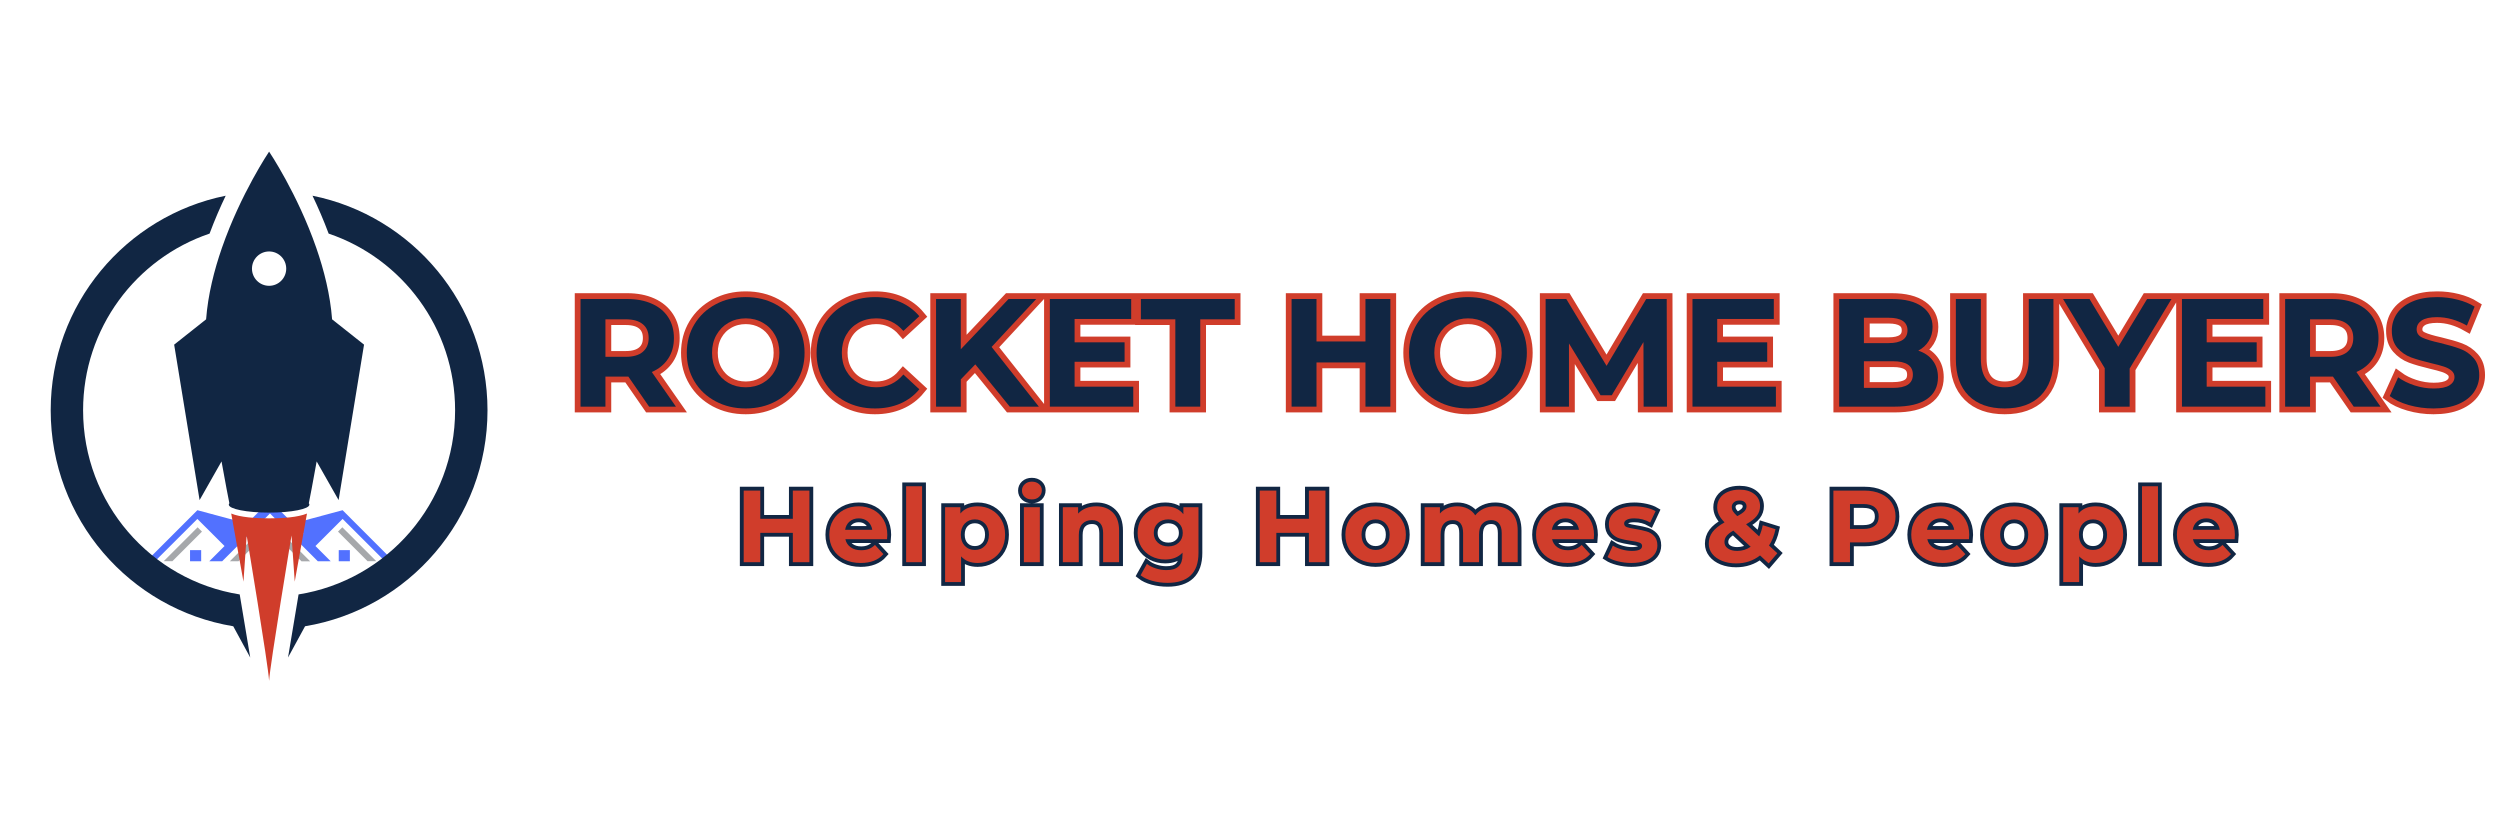 <svg xmlns="http://www.w3.org/2000/svg" xmlns:xlink="http://www.w3.org/1999/xlink" width="600" zoomAndPan="magnify" viewBox="0 0 450 150" height="200" preserveAspectRatio="xMidYMid meet" version="1.0"><defs><g/><clipPath id="4da3bb8327"><path d="M 29 93 L 68 93 L 68 101.34 L 29 101.34 Z M 29 93 " clip-rule="nonzero"/></clipPath><clipPath id="1b2deebf94"><path d="M 47 99 L 50 99 L 50 101.34 L 47 101.34 Z M 47 99 " clip-rule="nonzero"/></clipPath><clipPath id="f510d5c441"><path d="M 34 99 L 37 99 L 37 101.34 L 34 101.34 Z M 34 99 " clip-rule="nonzero"/></clipPath><clipPath id="5369d609fb"><path d="M 60 99 L 63 99 L 63 101.34 L 60 101.34 Z M 60 99 " clip-rule="nonzero"/></clipPath><clipPath id="621428bb2b"><path d="M 26.336 90.09 L 70.586 90.09 L 70.586 101.34 L 26.336 101.34 Z M 26.336 90.09 " clip-rule="nonzero"/></clipPath><clipPath id="b209b3354b"><path d="M 31 27.297 L 66 27.297 L 66 93 L 31 93 Z M 31 27.297 " clip-rule="nonzero"/></clipPath><clipPath id="d8dc6d4c4f"><path d="M 41 92 L 56 92 L 56 122.547 L 41 122.547 Z M 41 92 " clip-rule="nonzero"/></clipPath><clipPath id="f229c0f6d1"><path d="M 51 35 L 87.812 35 L 87.812 119 L 51 119 Z M 51 35 " clip-rule="nonzero"/></clipPath><clipPath id="60fa7f4d3a"><path d="M 9.062 35 L 46 35 L 46 119 L 9.062 119 Z M 9.062 35 " clip-rule="nonzero"/></clipPath></defs><path stroke-linecap="butt" transform="matrix(0.75, 0, 0, 0.75, 99.244, 52.196)" fill="none" stroke-linejoin="miter" d="M 23.471 27.999 L 18.487 20.796 L 12.987 20.796 L 12.987 27.999 L 7.003 27.999 L 7.003 2.156 L 18.19 2.156 C 20.477 2.156 22.461 2.541 24.149 3.301 C 25.836 4.067 27.133 5.15 28.039 6.557 C 28.956 7.958 29.409 9.614 29.409 11.531 C 29.409 13.452 28.945 15.114 28.024 16.51 C 27.102 17.895 25.794 18.958 24.091 19.692 L 29.888 27.999 Z M 23.352 11.531 C 23.352 10.083 22.883 8.973 21.945 8.197 C 21.013 7.416 19.654 7.025 17.857 7.025 L 12.987 7.025 L 12.987 16.041 L 17.857 16.041 C 19.654 16.041 21.013 15.645 21.945 14.859 C 22.883 14.072 23.352 12.963 23.352 11.531 Z M 46.649 28.442 C 43.961 28.442 41.539 27.864 39.383 26.713 C 37.232 25.551 35.544 23.958 34.326 21.926 C 33.112 19.895 32.508 17.609 32.508 15.072 C 32.508 12.546 33.112 10.265 34.326 8.234 C 35.544 6.202 37.232 4.609 39.383 3.458 C 41.539 2.296 43.961 1.718 46.649 1.718 C 49.331 1.718 51.737 2.296 53.878 3.458 C 56.024 4.609 57.706 6.202 58.935 8.234 C 60.164 10.265 60.784 12.546 60.784 15.072 C 60.784 17.609 60.164 19.895 58.935 21.926 C 57.706 23.958 56.024 25.551 53.878 26.713 C 51.737 27.864 49.331 28.442 46.649 28.442 Z M 46.649 23.348 C 48.169 23.348 49.544 22.999 50.779 22.296 C 52.008 21.593 52.977 20.614 53.68 19.364 C 54.383 18.109 54.732 16.676 54.732 15.072 C 54.732 13.478 54.383 12.051 53.68 10.791 C 52.977 9.536 52.008 8.562 50.779 7.864 C 49.544 7.161 48.169 6.807 46.649 6.807 C 45.123 6.807 43.742 7.161 42.513 7.864 C 41.279 8.562 40.31 9.536 39.607 10.791 C 38.904 12.051 38.555 13.478 38.555 15.072 C 38.555 16.676 38.904 18.109 39.607 19.364 C 40.31 20.614 41.279 21.593 42.513 22.296 C 43.742 22.999 45.123 23.348 46.649 23.348 Z M 77.643 28.442 C 75.013 28.442 72.628 27.869 70.498 26.728 C 68.367 25.583 66.695 23.994 65.477 21.963 C 64.263 19.932 63.654 17.635 63.654 15.072 C 63.654 12.515 64.263 10.223 65.477 8.197 C 66.695 6.166 68.367 4.577 70.498 3.437 C 72.628 2.291 75.024 1.718 77.68 1.718 C 79.919 1.718 81.945 2.109 83.753 2.895 C 85.565 3.682 87.086 4.817 88.315 6.296 L 84.477 9.838 C 82.727 7.817 80.56 6.807 77.977 6.807 C 76.378 6.807 74.951 7.161 73.695 7.864 C 72.44 8.562 71.461 9.536 70.758 10.791 C 70.055 12.051 69.701 13.478 69.701 15.072 C 69.701 16.676 70.055 18.109 70.758 19.364 C 71.461 20.614 72.44 21.593 73.695 22.296 C 74.951 22.999 76.378 23.348 77.977 23.348 C 80.56 23.348 82.727 22.327 84.477 20.286 L 88.315 23.827 C 87.086 25.327 85.56 26.473 83.737 27.26 C 81.914 28.046 79.883 28.442 77.643 28.442 Z M 101.737 17.848 L 98.268 21.463 L 98.268 27.999 L 92.331 27.999 L 92.331 2.156 L 98.268 2.156 L 98.268 14.228 L 109.716 2.156 L 116.362 2.156 L 105.659 13.676 L 116.992 27.999 L 110.013 27.999 Z M 139.649 23.202 L 139.649 27.999 L 119.638 27.999 L 119.638 2.156 L 139.175 2.156 L 139.175 6.952 L 125.581 6.952 L 125.581 12.567 L 137.586 12.567 L 137.586 17.218 L 125.581 17.218 L 125.581 23.202 Z M 149.758 7.025 L 141.482 7.025 L 141.482 2.156 L 164.008 2.156 L 164.008 7.025 L 155.732 7.025 L 155.732 27.999 L 149.758 27.999 Z M 201.362 2.156 L 201.362 27.999 L 195.378 27.999 L 195.378 17.4 L 183.643 17.4 L 183.643 27.999 L 177.659 27.999 L 177.659 2.156 L 183.643 2.156 L 183.643 12.343 L 195.378 12.343 L 195.378 2.156 Z M 219.998 28.442 C 217.31 28.442 214.888 27.864 212.732 26.713 C 210.581 25.551 208.893 23.958 207.675 21.926 C 206.461 19.895 205.857 17.609 205.857 15.072 C 205.857 12.546 206.461 10.265 207.675 8.234 C 208.893 6.202 210.581 4.609 212.732 3.458 C 214.888 2.296 217.31 1.718 219.998 1.718 C 222.675 1.718 225.086 2.296 227.227 3.458 C 229.373 4.609 231.055 6.202 232.284 8.234 C 233.513 10.265 234.128 12.546 234.128 15.072 C 234.128 17.609 233.513 19.895 232.284 21.926 C 231.055 23.958 229.373 25.551 227.227 26.713 C 225.086 27.864 222.675 28.442 219.998 28.442 Z M 219.998 23.348 C 221.518 23.348 222.893 22.999 224.123 22.296 C 225.357 21.593 226.326 20.614 227.029 19.364 C 227.732 18.109 228.081 16.676 228.081 15.072 C 228.081 13.478 227.732 12.051 227.029 10.791 C 226.326 9.536 225.357 8.562 224.123 7.864 C 222.893 7.161 221.518 6.807 219.998 6.807 C 218.471 6.807 217.091 7.161 215.862 7.864 C 214.628 8.562 213.659 9.536 212.956 10.791 C 212.253 12.051 211.904 13.478 211.904 15.072 C 211.904 16.676 212.253 18.109 212.956 19.364 C 213.659 20.614 214.628 21.593 215.862 22.296 C 217.091 22.999 218.471 23.348 219.998 23.348 Z M 262.143 27.999 L 262.107 12.494 L 254.498 25.27 L 251.805 25.27 L 244.242 12.833 L 244.242 27.999 L 238.628 27.999 L 238.628 2.156 L 243.576 2.156 L 253.248 18.218 L 262.774 2.156 L 267.685 2.156 L 267.758 27.999 Z M 293.883 23.202 L 293.883 27.999 L 273.873 27.999 L 273.873 2.156 L 293.404 2.156 L 293.404 6.952 L 279.81 6.952 L 279.81 12.567 L 291.815 12.567 L 291.815 17.218 L 279.81 17.218 L 279.81 23.202 Z M 328.055 14.562 C 329.534 15.031 330.69 15.812 331.524 16.906 C 332.367 17.999 332.784 19.348 332.784 20.952 C 332.784 23.213 331.904 24.952 330.143 26.171 C 328.383 27.39 325.82 27.999 322.445 27.999 L 309.081 27.999 L 309.081 2.156 L 321.706 2.156 C 324.857 2.156 327.274 2.76 328.956 3.968 C 330.643 5.171 331.487 6.807 331.487 8.874 C 331.487 10.129 331.185 11.249 330.586 12.234 C 329.987 13.218 329.143 13.994 328.055 14.562 Z M 315.018 6.666 L 315.018 12.749 L 320.966 12.749 C 322.445 12.749 323.565 12.489 324.331 11.973 C 325.096 11.458 325.477 10.692 325.477 9.687 C 325.477 8.676 325.096 7.921 324.331 7.421 C 323.565 6.916 322.445 6.666 320.966 6.666 Z M 322.008 23.494 C 323.581 23.494 324.768 23.234 325.565 22.718 C 326.367 22.202 326.763 21.4 326.763 20.322 C 326.763 18.182 325.18 17.114 322.008 17.114 L 315.018 17.114 L 315.018 23.494 Z M 348.794 28.442 C 345.102 28.442 342.227 27.421 340.169 25.379 C 338.117 23.333 337.086 20.416 337.086 16.624 L 337.086 2.156 L 343.07 2.156 L 343.07 16.411 C 343.07 21.036 344.992 23.348 348.831 23.348 C 350.701 23.348 352.128 22.791 353.112 21.671 C 354.102 20.546 354.591 18.796 354.591 16.411 L 354.591 2.156 L 360.498 2.156 L 360.498 16.624 C 360.498 20.416 359.466 23.333 357.414 25.379 C 355.357 27.421 352.487 28.442 348.794 28.442 Z M 378.8 18.843 L 378.8 27.999 L 372.82 27.999 L 372.82 18.77 L 362.815 2.156 L 369.164 2.156 L 376.065 13.64 L 382.971 2.156 L 388.841 2.156 Z M 411.352 23.202 L 411.352 27.999 L 391.341 27.999 L 391.341 2.156 L 410.878 2.156 L 410.878 6.952 L 397.284 6.952 L 397.284 12.567 L 409.289 12.567 L 409.289 17.218 L 397.284 17.218 L 397.284 23.202 Z M 432.576 27.999 L 427.591 20.796 L 422.091 20.796 L 422.091 27.999 L 416.107 27.999 L 416.107 2.156 L 427.294 2.156 C 429.581 2.156 431.57 2.541 433.253 3.301 C 434.94 4.067 436.237 5.15 437.143 6.557 C 438.06 7.958 438.518 9.614 438.518 11.531 C 438.518 13.452 438.055 15.114 437.128 16.51 C 436.206 17.895 434.899 18.958 433.195 19.692 L 438.992 27.999 Z M 432.461 11.531 C 432.461 10.083 431.992 8.973 431.055 8.197 C 430.123 7.416 428.758 7.025 426.961 7.025 L 422.091 7.025 L 422.091 16.041 L 426.961 16.041 C 428.758 16.041 430.123 15.645 431.055 14.859 C 431.992 14.072 432.461 12.963 432.461 11.531 Z M 451.727 28.442 C 449.68 28.442 447.706 28.166 445.794 27.614 C 443.888 27.062 442.362 26.338 441.206 25.447 L 443.232 20.952 C 444.341 21.765 445.654 22.416 447.18 22.906 C 448.706 23.4 450.237 23.645 451.763 23.645 C 453.461 23.645 454.716 23.395 455.529 22.89 C 456.341 22.385 456.748 21.713 456.748 20.869 C 456.748 20.26 456.503 19.749 456.024 19.348 C 455.544 18.937 454.93 18.609 454.175 18.364 C 453.43 18.119 452.419 17.848 451.138 17.551 C 449.169 17.083 447.555 16.614 446.3 16.145 C 445.044 15.676 443.966 14.926 443.065 13.895 C 442.169 12.859 441.721 11.484 441.721 9.765 C 441.721 8.265 442.128 6.9 442.935 5.682 C 443.748 4.463 444.971 3.499 446.607 2.791 C 448.248 2.072 450.248 1.718 452.607 1.718 C 454.263 1.718 455.873 1.916 457.451 2.312 C 459.024 2.702 460.404 3.265 461.586 4.004 L 459.737 8.541 C 457.352 7.187 454.966 6.51 452.57 6.51 C 450.904 6.51 449.664 6.781 448.857 7.322 C 448.06 7.864 447.659 8.577 447.659 9.468 C 447.659 10.353 448.123 11.01 449.05 11.442 C 449.971 11.874 451.383 12.296 453.274 12.713 C 455.248 13.182 456.862 13.65 458.117 14.119 C 459.373 14.588 460.445 15.327 461.341 16.338 C 462.242 17.348 462.695 18.708 462.695 20.426 C 462.695 21.906 462.279 23.254 461.451 24.473 C 460.628 25.697 459.388 26.661 457.737 27.379 C 456.091 28.088 454.086 28.442 451.727 28.442 Z M 451.727 28.442 " stroke="#d03d2b" stroke-width="2.77" stroke-opacity="1" stroke-miterlimit="4"/><g fill="#112643" fill-opacity="1"><g transform="translate(102.197, 73.196)"><g><path d="M 14.641 0 L 10.906 -5.406 L 6.781 -5.406 L 6.781 0 L 2.297 0 L 2.297 -19.375 L 10.688 -19.375 C 12.406 -19.375 13.895 -19.086 15.156 -18.516 C 16.426 -17.953 17.398 -17.145 18.078 -16.094 C 18.766 -15.039 19.109 -13.789 19.109 -12.344 C 19.109 -10.906 18.758 -9.664 18.062 -8.625 C 17.375 -7.582 16.395 -6.785 15.125 -6.234 L 19.469 0 Z M 14.562 -12.344 C 14.562 -13.438 14.207 -14.27 13.5 -14.844 C 12.801 -15.426 11.781 -15.719 10.438 -15.719 L 6.781 -15.719 L 6.781 -8.969 L 10.438 -8.969 C 11.781 -8.969 12.801 -9.266 13.5 -9.859 C 14.207 -10.453 14.562 -11.281 14.562 -12.344 Z M 14.562 -12.344 "/></g></g></g><g fill="#112643" fill-opacity="1"><g transform="translate(122.542, 73.196)"><g><path d="M 11.688 0.328 C 9.676 0.328 7.863 -0.102 6.25 -0.969 C 4.633 -1.832 3.367 -3.023 2.453 -4.547 C 1.535 -6.078 1.078 -7.789 1.078 -9.688 C 1.078 -11.594 1.535 -13.305 2.453 -14.828 C 3.367 -16.348 4.633 -17.539 6.25 -18.406 C 7.863 -19.281 9.676 -19.719 11.688 -19.719 C 13.695 -19.719 15.504 -19.281 17.109 -18.406 C 18.711 -17.539 19.973 -16.348 20.891 -14.828 C 21.816 -13.305 22.281 -11.594 22.281 -9.688 C 22.281 -7.789 21.816 -6.078 20.891 -4.547 C 19.973 -3.023 18.711 -1.832 17.109 -0.969 C 15.504 -0.102 13.695 0.328 11.688 0.328 Z M 11.688 -3.484 C 12.832 -3.484 13.863 -3.742 14.781 -4.266 C 15.707 -4.797 16.43 -5.531 16.953 -6.469 C 17.484 -7.414 17.75 -8.488 17.75 -9.688 C 17.75 -10.883 17.484 -11.953 16.953 -12.891 C 16.43 -13.836 15.707 -14.57 14.781 -15.094 C 13.863 -15.625 12.832 -15.891 11.688 -15.891 C 10.539 -15.891 9.504 -15.625 8.578 -15.094 C 7.66 -14.57 6.938 -13.836 6.406 -12.891 C 5.883 -11.953 5.625 -10.883 5.625 -9.688 C 5.625 -8.488 5.883 -7.414 6.406 -6.469 C 6.938 -5.531 7.66 -4.797 8.578 -4.266 C 9.504 -3.742 10.539 -3.484 11.688 -3.484 Z M 11.688 -3.484 "/></g></g></g><g fill="#112643" fill-opacity="1"><g transform="translate(145.903, 73.196)"><g><path d="M 11.578 0.328 C 9.598 0.328 7.812 -0.098 6.219 -0.953 C 4.625 -1.816 3.367 -3.008 2.453 -4.531 C 1.535 -6.051 1.078 -7.77 1.078 -9.688 C 1.078 -11.602 1.535 -13.32 2.453 -14.844 C 3.367 -16.375 4.625 -17.566 6.219 -18.422 C 7.812 -19.285 9.602 -19.719 11.594 -19.719 C 13.281 -19.719 14.801 -19.422 16.156 -18.828 C 17.508 -18.234 18.648 -17.383 19.578 -16.281 L 16.703 -13.625 C 15.391 -15.133 13.766 -15.891 11.828 -15.891 C 10.617 -15.891 9.547 -15.625 8.609 -15.094 C 7.672 -14.57 6.938 -13.836 6.406 -12.891 C 5.883 -11.953 5.625 -10.883 5.625 -9.688 C 5.625 -8.488 5.883 -7.414 6.406 -6.469 C 6.938 -5.531 7.672 -4.797 8.609 -4.266 C 9.547 -3.742 10.617 -3.484 11.828 -3.484 C 13.766 -3.484 15.391 -4.25 16.703 -5.781 L 19.578 -3.125 C 18.648 -2 17.504 -1.141 16.141 -0.547 C 14.773 0.035 13.254 0.328 11.578 0.328 Z M 11.578 0.328 "/></g></g></g><g fill="#112643" fill-opacity="1"><g transform="translate(166.193, 73.196)"><g><path d="M 9.359 -7.609 L 6.75 -4.906 L 6.75 0 L 2.297 0 L 2.297 -19.375 L 6.75 -19.375 L 6.75 -10.328 L 15.344 -19.375 L 20.328 -19.375 L 12.297 -10.75 L 20.797 0 L 15.562 0 Z M 9.359 -7.609 "/></g></g></g><g fill="#112643" fill-opacity="1"><g transform="translate(186.676, 73.196)"><g><path d="M 17.312 -3.594 L 17.312 0 L 2.297 0 L 2.297 -19.375 L 16.938 -19.375 L 16.938 -15.781 L 6.75 -15.781 L 6.75 -11.578 L 15.75 -11.578 L 15.75 -8.078 L 6.75 -8.078 L 6.75 -3.594 Z M 17.312 -3.594 "/></g></g></g><g fill="#112643" fill-opacity="1"><g transform="translate(205.249, 73.196)"><g><path d="M 6.312 -15.719 L 0.109 -15.719 L 0.109 -19.375 L 17 -19.375 L 17 -15.719 L 10.797 -15.719 L 10.797 0 L 6.312 0 Z M 6.312 -15.719 "/></g></g></g><g fill="#112643" fill-opacity="1"><g transform="translate(222.355, 73.196)"><g/></g></g><g fill="#112643" fill-opacity="1"><g transform="translate(230.188, 73.196)"><g><path d="M 20.078 -19.375 L 20.078 0 L 15.594 0 L 15.594 -7.953 L 6.781 -7.953 L 6.781 0 L 2.297 0 L 2.297 -19.375 L 6.781 -19.375 L 6.781 -11.734 L 15.594 -11.734 L 15.594 -19.375 Z M 20.078 -19.375 "/></g></g></g><g fill="#112643" fill-opacity="1"><g transform="translate(252.553, 73.196)"><g><path d="M 11.688 0.328 C 9.676 0.328 7.863 -0.102 6.25 -0.969 C 4.633 -1.832 3.367 -3.023 2.453 -4.547 C 1.535 -6.078 1.078 -7.789 1.078 -9.688 C 1.078 -11.594 1.535 -13.305 2.453 -14.828 C 3.367 -16.348 4.633 -17.539 6.25 -18.406 C 7.863 -19.281 9.676 -19.719 11.688 -19.719 C 13.695 -19.719 15.504 -19.281 17.109 -18.406 C 18.711 -17.539 19.973 -16.348 20.891 -14.828 C 21.816 -13.305 22.281 -11.594 22.281 -9.688 C 22.281 -7.789 21.816 -6.078 20.891 -4.547 C 19.973 -3.023 18.711 -1.832 17.109 -0.969 C 15.504 -0.102 13.695 0.328 11.688 0.328 Z M 11.688 -3.484 C 12.832 -3.484 13.863 -3.742 14.781 -4.266 C 15.707 -4.797 16.43 -5.531 16.953 -6.469 C 17.484 -7.414 17.75 -8.488 17.75 -9.688 C 17.75 -10.883 17.484 -11.953 16.953 -12.891 C 16.43 -13.836 15.707 -14.57 14.781 -15.094 C 13.863 -15.625 12.832 -15.891 11.688 -15.891 C 10.539 -15.891 9.504 -15.625 8.578 -15.094 C 7.66 -14.57 6.938 -13.836 6.406 -12.891 C 5.883 -11.953 5.625 -10.883 5.625 -9.688 C 5.625 -8.488 5.883 -7.414 6.406 -6.469 C 6.938 -5.531 7.66 -4.797 8.578 -4.266 C 9.504 -3.742 10.539 -3.484 11.688 -3.484 Z M 11.688 -3.484 "/></g></g></g><g fill="#112643" fill-opacity="1"><g transform="translate(275.915, 73.196)"><g><path d="M 19.938 0 L 19.906 -11.625 L 14.203 -2.047 L 12.188 -2.047 L 6.5 -11.375 L 6.5 0 L 2.297 0 L 2.297 -19.375 L 6.016 -19.375 L 13.266 -7.344 L 20.406 -19.375 L 24.094 -19.375 L 24.141 0 Z M 19.938 0 "/></g></g></g><g fill="#112643" fill-opacity="1"><g transform="translate(302.349, 73.196)"><g><path d="M 17.312 -3.594 L 17.312 0 L 2.297 0 L 2.297 -19.375 L 16.938 -19.375 L 16.938 -15.781 L 6.75 -15.781 L 6.75 -11.578 L 15.75 -11.578 L 15.75 -8.078 L 6.75 -8.078 L 6.75 -3.594 Z M 17.312 -3.594 "/></g></g></g><g fill="#112643" fill-opacity="1"><g transform="translate(320.922, 73.196)"><g/></g></g><g fill="#112643" fill-opacity="1"><g transform="translate(328.755, 73.196)"><g><path d="M 16.531 -10.078 C 17.633 -9.723 18.5 -9.133 19.125 -8.312 C 19.758 -7.5 20.078 -6.488 20.078 -5.281 C 20.078 -3.582 19.414 -2.273 18.094 -1.359 C 16.77 -0.453 14.848 0 12.328 0 L 2.297 0 L 2.297 -19.375 L 11.766 -19.375 C 14.129 -19.375 15.941 -18.922 17.203 -18.016 C 18.473 -17.117 19.109 -15.895 19.109 -14.344 C 19.109 -13.406 18.879 -12.566 18.422 -11.828 C 17.973 -11.086 17.344 -10.504 16.531 -10.078 Z M 6.75 -16 L 6.75 -11.438 L 11.219 -11.438 C 12.32 -11.438 13.16 -11.629 13.734 -12.016 C 14.305 -12.398 14.594 -12.973 14.594 -13.734 C 14.594 -14.492 14.305 -15.062 13.734 -15.438 C 13.16 -15.812 12.32 -16 11.219 -16 Z M 11.984 -3.375 C 13.172 -3.375 14.062 -3.566 14.656 -3.953 C 15.258 -4.348 15.562 -4.953 15.562 -5.766 C 15.562 -7.367 14.367 -8.172 11.984 -8.172 L 6.75 -8.172 L 6.75 -3.375 Z M 11.984 -3.375 "/></g></g></g><g fill="#112643" fill-opacity="1"><g transform="translate(349.93, 73.196)"><g><path d="M 10.906 0.328 C 8.133 0.328 5.977 -0.438 4.438 -1.969 C 2.895 -3.5 2.125 -5.688 2.125 -8.531 L 2.125 -19.375 L 6.625 -19.375 L 6.625 -8.688 C 6.625 -5.219 8.062 -3.484 10.938 -3.484 C 12.344 -3.484 13.41 -3.906 14.141 -4.75 C 14.879 -5.594 15.25 -6.906 15.25 -8.688 L 15.25 -19.375 L 19.688 -19.375 L 19.688 -8.531 C 19.688 -5.688 18.914 -3.5 17.375 -1.969 C 15.832 -0.438 13.676 0.328 10.906 0.328 Z M 10.906 0.328 "/></g></g></g><g fill="#112643" fill-opacity="1"><g transform="translate(371.742, 73.196)"><g><path d="M 11.594 -6.859 L 11.594 0 L 7.109 0 L 7.109 -6.922 L -0.391 -19.375 L 4.375 -19.375 L 9.547 -10.766 L 14.734 -19.375 L 19.125 -19.375 Z M 11.594 -6.859 "/></g></g></g><g fill="#112643" fill-opacity="1"><g transform="translate(390.453, 73.196)"><g><path d="M 17.312 -3.594 L 17.312 0 L 2.297 0 L 2.297 -19.375 L 16.938 -19.375 L 16.938 -15.781 L 6.75 -15.781 L 6.75 -11.578 L 15.75 -11.578 L 15.75 -8.078 L 6.75 -8.078 L 6.75 -3.594 Z M 17.312 -3.594 "/></g></g></g><g fill="#112643" fill-opacity="1"><g transform="translate(409.026, 73.196)"><g><path d="M 14.641 0 L 10.906 -5.406 L 6.781 -5.406 L 6.781 0 L 2.297 0 L 2.297 -19.375 L 10.688 -19.375 C 12.406 -19.375 13.895 -19.086 15.156 -18.516 C 16.426 -17.953 17.398 -17.145 18.078 -16.094 C 18.766 -15.039 19.109 -13.789 19.109 -12.344 C 19.109 -10.906 18.758 -9.664 18.062 -8.625 C 17.375 -7.582 16.395 -6.785 15.125 -6.234 L 19.469 0 Z M 14.562 -12.344 C 14.562 -13.438 14.207 -14.27 13.5 -14.844 C 12.801 -15.426 11.781 -15.719 10.438 -15.719 L 6.781 -15.719 L 6.781 -8.969 L 10.438 -8.969 C 11.781 -8.969 12.801 -9.266 13.5 -9.859 C 14.207 -10.453 14.562 -11.281 14.562 -12.344 Z M 14.562 -12.344 "/></g></g></g><g fill="#112643" fill-opacity="1"><g transform="translate(429.371, 73.196)"><g><path d="M 8.672 0.328 C 7.141 0.328 5.656 0.125 4.219 -0.281 C 2.789 -0.695 1.645 -1.238 0.781 -1.906 L 2.297 -5.281 C 3.129 -4.676 4.117 -4.188 5.266 -3.812 C 6.41 -3.445 7.551 -3.266 8.688 -3.266 C 9.969 -3.266 10.91 -3.453 11.516 -3.828 C 12.129 -4.211 12.438 -4.719 12.438 -5.344 C 12.438 -5.801 12.254 -6.18 11.891 -6.484 C 11.535 -6.797 11.07 -7.039 10.5 -7.219 C 9.938 -7.406 9.176 -7.609 8.219 -7.828 C 6.75 -8.18 5.539 -8.531 4.594 -8.875 C 3.656 -9.227 2.848 -9.789 2.172 -10.562 C 1.492 -11.344 1.156 -12.379 1.156 -13.672 C 1.156 -14.797 1.457 -15.816 2.062 -16.734 C 2.676 -17.648 3.598 -18.375 4.828 -18.906 C 6.055 -19.445 7.555 -19.719 9.328 -19.719 C 10.566 -19.719 11.773 -19.566 12.953 -19.266 C 14.141 -18.973 15.176 -18.551 16.062 -18 L 14.672 -14.594 C 12.879 -15.602 11.086 -16.109 9.297 -16.109 C 8.047 -16.109 7.117 -15.906 6.516 -15.5 C 5.922 -15.094 5.625 -14.562 5.625 -13.906 C 5.625 -13.238 5.969 -12.742 6.656 -12.422 C 7.352 -12.098 8.41 -11.781 9.828 -11.469 C 11.305 -11.113 12.516 -10.758 13.453 -10.406 C 14.398 -10.062 15.207 -9.508 15.875 -8.75 C 16.551 -7.988 16.891 -6.961 16.891 -5.672 C 16.891 -4.566 16.578 -3.555 15.953 -2.641 C 15.336 -1.734 14.41 -1.008 13.172 -0.469 C 11.941 0.062 10.441 0.328 8.672 0.328 Z M 8.672 0.328 "/></g></g></g><path stroke-linecap="butt" transform="matrix(0.75, 0, 0, 0.75, 115.635, 87.696)" fill="none" stroke-linejoin="miter" d="M 40.075 0.811 L 40.075 17.999 L 36.09 17.999 L 36.09 10.947 L 28.288 10.947 L 28.288 17.999 L 24.304 17.999 L 24.304 0.811 L 28.288 0.811 L 28.288 7.587 L 36.09 7.587 L 36.09 0.811 Z M 58.773 11.441 C 58.773 11.494 58.752 11.837 58.7 12.473 L 48.705 12.473 C 48.887 13.29 49.314 13.936 49.981 14.415 C 50.653 14.889 51.491 15.129 52.491 15.129 C 53.179 15.129 53.788 15.025 54.319 14.822 C 54.851 14.613 55.345 14.29 55.804 13.853 L 57.845 16.056 C 56.601 17.483 54.783 18.197 52.392 18.197 C 50.903 18.197 49.585 17.91 48.434 17.327 C 47.288 16.744 46.403 15.936 45.778 14.905 C 45.158 13.874 44.851 12.702 44.851 11.395 C 44.851 10.103 45.158 8.936 45.767 7.895 C 46.382 6.853 47.226 6.04 48.299 5.462 C 49.371 4.884 50.575 4.592 51.903 4.592 C 53.194 4.592 54.361 4.869 55.408 5.426 C 56.455 5.983 57.278 6.78 57.871 7.816 C 58.476 8.858 58.773 10.066 58.773 11.441 Z M 51.924 7.488 C 51.059 7.488 50.33 7.733 49.736 8.228 C 49.148 8.717 48.788 9.389 48.658 10.244 L 55.163 10.244 C 55.038 9.405 54.674 8.738 54.085 8.238 C 53.496 7.738 52.778 7.488 51.924 7.488 Z M 63.288 -0.22 L 67.121 -0.22 L 67.121 17.999 L 63.288 17.999 Z M 80.45 4.592 C 81.679 4.592 82.799 4.874 83.804 5.436 C 84.809 6.004 85.601 6.796 86.168 7.816 C 86.746 8.842 87.033 10.035 87.033 11.395 C 87.033 12.754 86.746 13.941 86.168 14.967 C 85.601 15.988 84.809 16.785 83.804 17.353 C 82.799 17.915 81.679 18.197 80.45 18.197 C 78.767 18.197 77.439 17.665 76.476 16.603 L 76.476 22.764 L 72.642 22.764 L 72.642 4.785 L 76.299 4.785 L 76.299 6.306 C 77.252 5.165 78.637 4.592 80.45 4.592 Z M 79.788 15.051 C 80.773 15.051 81.58 14.723 82.205 14.061 C 82.84 13.395 83.153 12.509 83.153 11.395 C 83.153 10.28 82.84 9.395 82.205 8.728 C 81.58 8.066 80.773 7.733 79.788 7.733 C 78.809 7.733 78.002 8.066 77.366 8.728 C 76.741 9.395 76.429 10.28 76.429 11.395 C 76.429 12.509 76.741 13.395 77.366 14.061 C 78.002 14.723 78.809 15.051 79.788 15.051 Z M 91.543 4.785 L 95.377 4.785 L 95.377 17.999 L 91.543 17.999 Z M 93.46 2.941 C 92.757 2.941 92.179 2.738 91.736 2.332 C 91.299 1.921 91.08 1.41 91.08 0.811 C 91.08 0.202 91.299 -0.309 91.736 -0.715 C 92.179 -1.126 92.757 -1.329 93.46 -1.329 C 94.163 -1.329 94.736 -1.131 95.179 -0.736 C 95.621 -0.345 95.845 0.145 95.845 0.738 C 95.845 1.374 95.621 1.9 95.179 2.322 C 94.736 2.738 94.163 2.941 93.46 2.941 Z M 108.929 4.592 C 110.569 4.592 111.892 5.082 112.898 6.066 C 113.908 7.046 114.408 8.504 114.408 10.431 L 114.408 17.999 L 110.58 17.999 L 110.58 11.025 C 110.58 9.978 110.345 9.197 109.887 8.681 C 109.429 8.165 108.762 7.91 107.898 7.91 C 106.934 7.91 106.163 8.207 105.59 8.806 C 105.017 9.405 104.731 10.29 104.731 11.462 L 104.731 17.999 L 100.898 17.999 L 100.898 4.785 L 104.559 4.785 L 104.559 6.332 C 105.064 5.775 105.694 5.348 106.444 5.051 C 107.2 4.744 108.028 4.592 108.929 4.592 Z M 133.455 4.785 L 133.455 15.785 C 133.455 18.212 132.825 20.014 131.564 21.191 C 130.304 22.369 128.46 22.957 126.038 22.957 C 124.762 22.957 123.554 22.801 122.408 22.494 C 121.257 22.181 120.309 21.733 119.559 21.139 L 121.08 18.395 C 121.637 18.853 122.34 19.212 123.189 19.483 C 124.043 19.754 124.892 19.889 125.746 19.889 C 127.075 19.889 128.049 19.587 128.679 18.988 C 129.309 18.395 129.627 17.488 129.627 16.28 L 129.627 15.717 C 128.627 16.816 127.236 17.363 125.45 17.363 C 124.241 17.363 123.132 17.098 122.121 16.566 C 121.116 16.03 120.319 15.28 119.726 14.316 C 119.137 13.353 118.845 12.238 118.845 10.978 C 118.845 9.717 119.137 8.603 119.726 7.639 C 120.319 6.671 121.116 5.921 122.121 5.389 C 123.132 4.858 124.241 4.592 125.45 4.592 C 127.366 4.592 128.825 5.223 129.825 6.483 L 129.825 4.785 Z M 126.215 14.217 C 127.231 14.217 128.059 13.921 128.7 13.322 C 129.351 12.723 129.674 11.941 129.674 10.978 C 129.674 10.009 129.351 9.228 128.7 8.634 C 128.059 8.035 127.231 7.733 126.215 7.733 C 125.2 7.733 124.361 8.035 123.705 8.634 C 123.049 9.228 122.726 10.009 122.726 10.978 C 122.726 11.941 123.049 12.723 123.705 13.322 C 124.361 13.921 125.2 14.217 126.215 14.217 Z M 163.929 0.811 L 163.929 17.999 L 159.944 17.999 L 159.944 10.947 L 152.137 10.947 L 152.137 17.999 L 148.158 17.999 L 148.158 0.811 L 152.137 0.811 L 152.137 7.587 L 159.944 7.587 L 159.944 0.811 Z M 175.97 18.197 C 174.58 18.197 173.33 17.91 172.226 17.327 C 171.121 16.744 170.257 15.936 169.632 14.905 C 169.012 13.874 168.705 12.702 168.705 11.395 C 168.705 10.082 169.012 8.91 169.632 7.879 C 170.257 6.848 171.121 6.04 172.226 5.462 C 173.33 4.884 174.58 4.592 175.97 4.592 C 177.366 4.592 178.611 4.884 179.705 5.462 C 180.804 6.04 181.663 6.848 182.283 7.879 C 182.908 8.91 183.22 10.082 183.22 11.395 C 183.22 12.702 182.908 13.874 182.283 14.905 C 181.663 15.936 180.804 16.744 179.705 17.327 C 178.611 17.91 177.366 18.197 175.97 18.197 Z M 175.97 15.051 C 176.955 15.051 177.762 14.723 178.392 14.061 C 179.028 13.395 179.34 12.509 179.34 11.395 C 179.34 10.28 179.028 9.395 178.392 8.728 C 177.762 8.066 176.955 7.733 175.97 7.733 C 174.991 7.733 174.184 8.066 173.543 8.728 C 172.903 9.395 172.585 10.28 172.585 11.395 C 172.585 12.509 172.903 13.395 173.543 14.061 C 174.184 14.723 174.991 15.051 175.97 15.051 Z M 204.653 4.592 C 206.309 4.592 207.621 5.082 208.59 6.056 C 209.569 7.025 210.054 8.488 210.054 10.431 L 210.054 17.999 L 206.226 17.999 L 206.226 11.025 C 206.226 9.978 206.007 9.197 205.569 8.681 C 205.137 8.165 204.523 7.91 203.715 7.91 C 202.819 7.91 202.106 8.197 201.58 8.78 C 201.059 9.358 200.799 10.223 200.799 11.369 L 200.799 17.999 L 196.965 17.999 L 196.965 11.025 C 196.965 8.947 196.132 7.91 194.46 7.91 C 193.575 7.91 192.871 8.197 192.351 8.78 C 191.825 9.358 191.564 10.223 191.564 11.369 L 191.564 17.999 L 187.731 17.999 L 187.731 4.785 L 191.387 4.785 L 191.387 6.306 C 191.882 5.754 192.481 5.327 193.194 5.035 C 193.903 4.738 194.689 4.592 195.538 4.592 C 196.476 4.592 197.319 4.775 198.069 5.145 C 198.825 5.514 199.429 6.046 199.887 6.749 C 200.429 6.061 201.111 5.53 201.934 5.155 C 202.762 4.78 203.668 4.592 204.653 4.592 Z M 228.387 11.441 C 228.387 11.494 228.361 11.837 228.314 12.473 L 218.319 12.473 C 218.496 13.29 218.924 13.936 219.595 14.415 C 220.267 14.889 221.101 15.129 222.101 15.129 C 222.788 15.129 223.398 15.025 223.929 14.822 C 224.46 14.613 224.96 14.29 225.418 13.853 L 227.455 16.056 C 226.215 17.483 224.398 18.197 222.007 18.197 C 220.517 18.197 219.194 17.91 218.049 17.327 C 216.903 16.744 216.017 15.936 215.392 14.905 C 214.773 13.874 214.465 12.702 214.465 11.395 C 214.465 10.103 214.767 8.936 215.382 7.895 C 215.996 6.853 216.84 6.04 217.913 5.462 C 218.986 4.884 220.189 4.592 221.512 4.592 C 222.804 4.592 223.976 4.869 225.023 5.426 C 226.069 5.983 226.892 6.78 227.486 7.816 C 228.085 8.858 228.387 10.066 228.387 11.441 Z M 221.538 7.488 C 220.674 7.488 219.939 7.733 219.351 8.228 C 218.762 8.717 218.403 9.389 218.273 10.244 L 224.778 10.244 C 224.648 9.405 224.288 8.738 223.7 8.238 C 223.111 7.738 222.392 7.488 221.538 7.488 Z M 237.345 18.197 C 236.246 18.197 235.179 18.066 234.132 17.796 C 233.085 17.525 232.246 17.181 231.621 16.77 L 232.903 14.02 C 233.486 14.4 234.2 14.707 235.038 14.941 C 235.871 15.176 236.689 15.296 237.496 15.296 C 239.111 15.296 239.924 14.895 239.924 14.098 C 239.924 13.723 239.7 13.452 239.257 13.285 C 238.819 13.124 238.137 12.983 237.226 12.869 C 236.142 12.702 235.246 12.514 234.543 12.306 C 233.84 12.087 233.231 11.712 232.715 11.171 C 232.2 10.629 231.939 9.863 231.939 8.863 C 231.939 8.025 232.184 7.285 232.668 6.645 C 233.153 5.994 233.856 5.494 234.778 5.134 C 235.705 4.775 236.799 4.592 238.059 4.592 C 238.991 4.592 239.924 4.697 240.845 4.9 C 241.767 5.103 242.533 5.384 243.142 5.744 L 241.866 8.473 C 240.7 7.816 239.434 7.488 238.059 7.488 C 237.236 7.488 236.621 7.603 236.21 7.837 C 235.804 8.066 235.601 8.358 235.601 8.717 C 235.601 9.124 235.819 9.41 236.267 9.577 C 236.71 9.738 237.413 9.895 238.377 10.046 C 239.46 10.223 240.345 10.415 241.033 10.619 C 241.72 10.822 242.319 11.197 242.825 11.738 C 243.33 12.28 243.585 13.03 243.585 13.994 C 243.585 14.816 243.34 15.546 242.851 16.181 C 242.356 16.822 241.637 17.316 240.694 17.671 C 239.757 18.02 238.637 18.197 237.345 18.197 Z M 270.299 18.296 L 268.236 16.379 C 266.595 17.655 264.679 18.296 262.486 18.296 C 261.241 18.296 260.121 18.092 259.121 17.697 C 258.121 17.29 257.34 16.728 256.773 16.009 C 256.21 15.29 255.924 14.478 255.924 13.582 C 255.924 12.514 256.226 11.577 256.819 10.77 C 257.418 9.957 258.382 9.186 259.71 8.447 C 259.09 7.806 258.642 7.197 258.361 6.619 C 258.08 6.035 257.939 5.431 257.939 4.806 C 257.939 3.978 258.163 3.244 258.606 2.603 C 259.049 1.962 259.674 1.467 260.481 1.113 C 261.293 0.764 262.231 0.587 263.293 0.587 C 264.788 0.587 265.981 0.941 266.882 1.655 C 267.783 2.369 268.236 3.327 268.236 4.54 C 268.236 5.426 267.97 6.212 267.434 6.9 C 266.903 7.587 266.043 8.249 264.866 8.884 L 268.012 11.811 C 268.392 11.025 268.674 10.129 268.871 9.134 L 271.939 10.092 C 271.616 11.613 271.09 12.915 270.371 13.994 L 272.387 15.863 Z M 263.293 3.191 C 262.726 3.191 262.267 3.337 261.934 3.634 C 261.601 3.931 261.429 4.306 261.429 4.759 C 261.429 5.103 261.523 5.426 261.7 5.733 C 261.882 6.035 262.231 6.441 262.757 6.947 C 263.59 6.504 264.174 6.108 264.502 5.754 C 264.83 5.405 264.991 5.025 264.991 4.619 C 264.991 4.191 264.845 3.848 264.549 3.587 C 264.252 3.322 263.835 3.191 263.293 3.191 Z M 262.757 15.296 C 263.95 15.296 265.023 14.962 265.976 14.296 L 261.819 10.41 C 261.054 10.853 260.507 11.29 260.179 11.717 C 259.851 12.139 259.684 12.624 259.684 13.16 C 259.684 13.801 259.965 14.316 260.517 14.707 C 261.08 15.098 261.825 15.296 262.757 15.296 Z M 293.273 0.811 C 294.793 0.811 296.116 1.061 297.236 1.572 C 298.361 2.077 299.22 2.801 299.825 3.733 C 300.434 4.665 300.736 5.77 300.736 7.046 C 300.736 8.306 300.434 9.41 299.825 10.353 C 299.22 11.296 298.361 12.014 297.236 12.514 C 296.116 13.009 294.793 13.259 293.273 13.259 L 289.814 13.259 L 289.814 17.999 L 285.83 17.999 L 285.83 0.811 Z M 293.049 10.02 C 294.246 10.02 295.153 9.759 295.773 9.244 C 296.398 8.728 296.71 7.999 296.71 7.046 C 296.71 6.082 296.398 5.342 295.773 4.827 C 295.153 4.306 294.246 4.046 293.049 4.046 L 289.814 4.046 L 289.814 10.02 Z M 318.434 11.441 C 318.434 11.494 318.413 11.837 318.361 12.473 L 308.366 12.473 C 308.549 13.29 308.97 13.936 309.642 14.415 C 310.314 14.889 311.153 15.129 312.153 15.129 C 312.84 15.129 313.45 15.025 313.981 14.822 C 314.512 14.613 315.007 14.29 315.465 13.853 L 317.507 16.056 C 316.262 17.483 314.444 18.197 312.054 18.197 C 310.564 18.197 309.246 17.91 308.095 17.327 C 306.95 16.744 306.064 15.936 305.439 14.905 C 304.819 13.874 304.512 12.702 304.512 11.395 C 304.512 10.103 304.819 8.936 305.429 7.895 C 306.043 6.853 306.887 6.04 307.96 5.462 C 309.033 4.884 310.236 4.592 311.564 4.592 C 312.856 4.592 314.023 4.869 315.069 5.426 C 316.116 5.983 316.939 6.78 317.533 7.816 C 318.137 8.858 318.434 10.066 318.434 11.441 Z M 311.585 7.488 C 310.72 7.488 309.991 7.733 309.398 8.228 C 308.809 8.717 308.45 9.389 308.319 10.244 L 314.825 10.244 C 314.7 9.405 314.335 8.738 313.746 8.238 C 313.158 7.738 312.439 7.488 311.585 7.488 Z M 329.236 18.197 C 327.84 18.197 326.595 17.91 325.486 17.327 C 324.382 16.744 323.517 15.936 322.898 14.905 C 322.278 13.874 321.965 12.702 321.965 11.395 C 321.965 10.082 322.278 8.91 322.898 7.879 C 323.517 6.848 324.382 6.04 325.486 5.462 C 326.595 4.884 327.84 4.592 329.236 4.592 C 330.627 4.592 331.871 4.884 332.97 5.462 C 334.069 6.04 334.929 6.848 335.549 7.879 C 336.174 8.91 336.481 10.082 336.481 11.395 C 336.481 12.702 336.174 13.874 335.549 14.905 C 334.929 15.936 334.069 16.744 332.97 17.327 C 331.871 17.91 330.627 18.197 329.236 18.197 Z M 329.236 15.051 C 330.215 15.051 331.023 14.723 331.658 14.061 C 332.288 13.395 332.606 12.509 332.606 11.395 C 332.606 10.28 332.288 9.395 331.658 8.728 C 331.023 8.066 330.215 7.733 329.236 7.733 C 328.257 7.733 327.444 8.066 326.804 8.728 C 326.163 9.395 325.845 10.28 325.845 11.395 C 325.845 12.509 326.163 13.395 326.804 14.061 C 327.444 14.723 328.257 15.051 329.236 15.051 Z M 348.799 4.592 C 350.033 4.592 351.148 4.874 352.153 5.436 C 353.158 6.004 353.95 6.796 354.523 7.816 C 355.095 8.842 355.382 10.035 355.382 11.395 C 355.382 12.754 355.095 13.941 354.523 14.967 C 353.95 15.988 353.158 16.785 352.153 17.353 C 351.148 17.915 350.033 18.197 348.799 18.197 C 347.116 18.197 345.793 17.665 344.825 16.603 L 344.825 22.764 L 340.991 22.764 L 340.991 4.785 L 344.653 4.785 L 344.653 6.306 C 345.601 5.165 346.986 4.592 348.799 4.592 Z M 348.142 15.051 C 349.127 15.051 349.929 14.723 350.559 14.061 C 351.189 13.395 351.507 12.509 351.507 11.395 C 351.507 10.28 351.189 9.395 350.559 8.728 C 349.929 8.066 349.127 7.733 348.142 7.733 C 347.158 7.733 346.351 8.066 345.72 8.728 C 345.09 9.395 344.778 10.28 344.778 11.395 C 344.778 12.509 345.09 13.395 345.72 14.061 C 346.351 14.723 347.158 15.051 348.142 15.051 Z M 359.898 -0.22 L 363.726 -0.22 L 363.726 17.999 L 359.898 17.999 Z M 382.189 11.441 C 382.189 11.494 382.168 11.837 382.116 12.473 L 372.121 12.473 C 372.304 13.29 372.731 13.936 373.398 14.415 C 374.069 14.889 374.908 15.129 375.908 15.129 C 376.595 15.129 377.205 15.025 377.736 14.822 C 378.267 14.613 378.762 14.29 379.22 13.853 L 381.262 16.056 C 380.017 17.483 378.2 18.197 375.809 18.197 C 374.319 18.197 373.002 17.91 371.851 17.327 C 370.705 16.744 369.819 15.936 369.194 14.905 C 368.575 13.874 368.267 12.702 368.267 11.395 C 368.267 10.103 368.575 8.936 369.184 7.895 C 369.799 6.853 370.642 6.04 371.715 5.462 C 372.788 4.884 373.991 4.592 375.319 4.592 C 376.611 4.592 377.778 4.869 378.825 5.426 C 379.871 5.983 380.694 6.78 381.293 7.816 C 381.892 8.858 382.189 10.066 382.189 11.441 Z M 375.34 7.488 C 374.476 7.488 373.746 7.733 373.153 8.228 C 372.564 8.717 372.205 9.389 372.075 10.244 L 378.58 10.244 C 378.455 9.405 378.095 8.738 377.502 8.238 C 376.913 7.738 376.194 7.488 375.34 7.488 Z M 375.34 7.488 " stroke="#112643" stroke-width="1.843" stroke-opacity="1" stroke-miterlimit="4"/><g fill="#d03d2b" fill-opacity="1"><g transform="translate(132.335, 101.196)"><g><path d="M 13.359 -12.891 L 13.359 0 L 10.375 0 L 10.375 -5.281 L 4.516 -5.281 L 4.516 0 L 1.531 0 L 1.531 -12.891 L 4.516 -12.891 L 4.516 -7.812 L 10.375 -7.812 L 10.375 -12.891 Z M 13.359 -12.891 "/></g></g></g><g fill="#d03d2b" fill-opacity="1"><g transform="translate(148.684, 101.196)"><g><path d="M 11.031 -4.922 C 11.031 -4.879 11.016 -4.617 10.984 -4.141 L 3.484 -4.141 C 3.617 -3.523 3.938 -3.039 4.438 -2.688 C 4.938 -2.332 5.562 -2.156 6.312 -2.156 C 6.832 -2.156 7.289 -2.227 7.688 -2.375 C 8.094 -2.531 8.469 -2.773 8.812 -3.109 L 10.328 -1.453 C 9.398 -0.391 8.039 0.141 6.25 0.141 C 5.125 0.141 4.129 -0.07 3.266 -0.5 C 2.41 -0.938 1.75 -1.539 1.281 -2.312 C 0.82 -3.094 0.594 -3.973 0.594 -4.953 C 0.594 -5.922 0.82 -6.797 1.281 -7.578 C 1.738 -8.359 2.367 -8.969 3.172 -9.406 C 3.984 -9.844 4.883 -10.062 5.875 -10.062 C 6.844 -10.062 7.719 -9.852 8.5 -9.438 C 9.289 -9.02 9.91 -8.422 10.359 -7.641 C 10.805 -6.859 11.031 -5.953 11.031 -4.922 Z M 5.891 -7.891 C 5.242 -7.891 4.695 -7.703 4.25 -7.328 C 3.812 -6.961 3.539 -6.461 3.438 -5.828 L 8.328 -5.828 C 8.223 -6.453 7.953 -6.953 7.516 -7.328 C 7.078 -7.703 6.535 -7.891 5.891 -7.891 Z M 5.891 -7.891 "/></g></g></g><g fill="#d03d2b" fill-opacity="1"><g transform="translate(161.775, 101.196)"><g><path d="M 1.328 -13.672 L 4.203 -13.672 L 4.203 0 L 1.328 0 Z M 1.328 -13.672 "/></g></g></g><g fill="#d03d2b" fill-opacity="1"><g transform="translate(168.791, 101.196)"><g><path d="M 7.188 -10.062 C 8.102 -10.062 8.938 -9.848 9.688 -9.422 C 10.445 -8.992 11.039 -8.395 11.469 -7.625 C 11.906 -6.863 12.125 -5.973 12.125 -4.953 C 12.125 -3.93 11.906 -3.035 11.469 -2.266 C 11.039 -1.504 10.445 -0.91 9.688 -0.484 C 8.938 -0.066 8.102 0.141 7.188 0.141 C 5.914 0.141 4.922 -0.254 4.203 -1.047 L 4.203 3.578 L 1.328 3.578 L 1.328 -9.906 L 4.078 -9.906 L 4.078 -8.766 C 4.785 -9.629 5.82 -10.062 7.188 -10.062 Z M 6.688 -2.203 C 7.426 -2.203 8.031 -2.453 8.5 -2.953 C 8.977 -3.453 9.219 -4.117 9.219 -4.953 C 9.219 -5.785 8.977 -6.453 8.5 -6.953 C 8.031 -7.453 7.426 -7.703 6.688 -7.703 C 5.945 -7.703 5.336 -7.453 4.859 -6.953 C 4.391 -6.453 4.156 -5.785 4.156 -4.953 C 4.156 -4.117 4.391 -3.453 4.859 -2.953 C 5.336 -2.453 5.945 -2.203 6.688 -2.203 Z M 6.688 -2.203 "/></g></g></g><g fill="#d03d2b" fill-opacity="1"><g transform="translate(182.968, 101.196)"><g><path d="M 1.328 -9.906 L 4.203 -9.906 L 4.203 0 L 1.328 0 Z M 2.766 -11.297 C 2.242 -11.297 1.816 -11.445 1.484 -11.75 C 1.148 -12.062 0.984 -12.441 0.984 -12.891 C 0.984 -13.348 1.148 -13.727 1.484 -14.031 C 1.816 -14.344 2.242 -14.5 2.766 -14.5 C 3.297 -14.5 3.727 -14.348 4.062 -14.047 C 4.395 -13.754 4.562 -13.391 4.562 -12.953 C 4.562 -12.473 4.395 -12.078 4.062 -11.766 C 3.727 -11.453 3.297 -11.297 2.766 -11.297 Z M 2.766 -11.297 "/></g></g></g><g fill="#d03d2b" fill-opacity="1"><g transform="translate(189.984, 101.196)"><g><path d="M 7.344 -10.062 C 8.57 -10.062 9.562 -9.691 10.312 -8.953 C 11.07 -8.211 11.453 -7.117 11.453 -5.672 L 11.453 0 L 8.578 0 L 8.578 -5.234 C 8.578 -6.016 8.406 -6.598 8.062 -6.984 C 7.719 -7.379 7.223 -7.578 6.578 -7.578 C 5.848 -7.578 5.27 -7.352 4.844 -6.906 C 4.414 -6.457 4.203 -5.789 4.203 -4.906 L 4.203 0 L 1.328 0 L 1.328 -9.906 L 4.078 -9.906 L 4.078 -8.75 C 4.453 -9.164 4.922 -9.488 5.484 -9.719 C 6.055 -9.945 6.676 -10.062 7.344 -10.062 Z M 7.344 -10.062 "/></g></g></g><g fill="#d03d2b" fill-opacity="1"><g transform="translate(204.179, 101.196)"><g><path d="M 11.547 -9.906 L 11.547 -1.656 C 11.547 0.156 11.07 1.504 10.125 2.391 C 9.188 3.273 7.805 3.719 5.984 3.719 C 5.023 3.719 4.113 3.598 3.25 3.359 C 2.395 3.129 1.688 2.797 1.125 2.359 L 2.266 0.297 C 2.68 0.641 3.207 0.91 3.844 1.109 C 4.488 1.316 5.129 1.422 5.766 1.422 C 6.766 1.422 7.5 1.195 7.969 0.75 C 8.438 0.301 8.672 -0.379 8.672 -1.297 L 8.672 -1.719 C 7.922 -0.895 6.879 -0.484 5.547 -0.484 C 4.641 -0.484 3.805 -0.68 3.047 -1.078 C 2.297 -1.473 1.695 -2.031 1.25 -2.75 C 0.812 -3.477 0.594 -4.316 0.594 -5.266 C 0.594 -6.211 0.812 -7.047 1.25 -7.766 C 1.695 -8.492 2.297 -9.055 3.047 -9.453 C 3.805 -9.859 4.641 -10.062 5.547 -10.062 C 6.984 -10.062 8.078 -9.586 8.828 -8.641 L 8.828 -9.906 Z M 6.109 -2.844 C 6.879 -2.844 7.504 -3.066 7.984 -3.516 C 8.473 -3.961 8.719 -4.547 8.719 -5.266 C 8.719 -5.992 8.473 -6.582 7.984 -7.031 C 7.504 -7.477 6.879 -7.703 6.109 -7.703 C 5.348 -7.703 4.723 -7.477 4.234 -7.031 C 3.742 -6.582 3.5 -5.992 3.5 -5.266 C 3.5 -4.547 3.742 -3.961 4.234 -3.516 C 4.723 -3.066 5.348 -2.844 6.109 -2.844 Z M 6.109 -2.844 "/></g></g></g><g fill="#d03d2b" fill-opacity="1"><g transform="translate(218.541, 101.196)"><g/></g></g><g fill="#d03d2b" fill-opacity="1"><g transform="translate(225.225, 101.196)"><g><path d="M 13.359 -12.891 L 13.359 0 L 10.375 0 L 10.375 -5.281 L 4.516 -5.281 L 4.516 0 L 1.531 0 L 1.531 -12.891 L 4.516 -12.891 L 4.516 -7.812 L 10.375 -7.812 L 10.375 -12.891 Z M 13.359 -12.891 "/></g></g></g><g fill="#d03d2b" fill-opacity="1"><g transform="translate(241.574, 101.196)"><g><path d="M 6.047 0.141 C 4.992 0.141 4.051 -0.07 3.219 -0.5 C 2.395 -0.938 1.75 -1.539 1.281 -2.312 C 0.82 -3.094 0.594 -3.973 0.594 -4.953 C 0.594 -5.93 0.82 -6.805 1.281 -7.578 C 1.75 -8.359 2.395 -8.969 3.219 -9.406 C 4.051 -9.844 4.992 -10.062 6.047 -10.062 C 7.086 -10.062 8.02 -9.844 8.844 -9.406 C 9.664 -8.969 10.312 -8.359 10.781 -7.578 C 11.25 -6.805 11.484 -5.93 11.484 -4.953 C 11.484 -3.973 11.25 -3.094 10.781 -2.312 C 10.312 -1.539 9.664 -0.938 8.844 -0.5 C 8.02 -0.07 7.086 0.141 6.047 0.141 Z M 6.047 -2.203 C 6.773 -2.203 7.375 -2.453 7.844 -2.953 C 8.32 -3.453 8.562 -4.117 8.562 -4.953 C 8.562 -5.785 8.32 -6.453 7.844 -6.953 C 7.375 -7.453 6.773 -7.703 6.047 -7.703 C 5.305 -7.703 4.695 -7.453 4.219 -6.953 C 3.738 -6.453 3.5 -5.785 3.5 -4.953 C 3.5 -4.117 3.738 -3.453 4.219 -2.953 C 4.695 -2.453 5.305 -2.203 6.047 -2.203 Z M 6.047 -2.203 "/></g></g></g><g fill="#d03d2b" fill-opacity="1"><g transform="translate(255.107, 101.196)"><g><path d="M 14.016 -10.062 C 15.254 -10.062 16.238 -9.691 16.969 -8.953 C 17.707 -8.223 18.078 -7.129 18.078 -5.672 L 18.078 0 L 15.203 0 L 15.203 -5.234 C 15.203 -6.016 15.035 -6.598 14.703 -6.984 C 14.379 -7.379 13.914 -7.578 13.312 -7.578 C 12.645 -7.578 12.113 -7.359 11.719 -6.922 C 11.32 -6.484 11.125 -5.832 11.125 -4.969 L 11.125 0 L 8.25 0 L 8.25 -5.234 C 8.25 -6.797 7.625 -7.578 6.375 -7.578 C 5.707 -7.578 5.176 -7.359 4.781 -6.922 C 4.395 -6.484 4.203 -5.832 4.203 -4.969 L 4.203 0 L 1.328 0 L 1.328 -9.906 L 4.078 -9.906 L 4.078 -8.766 C 4.441 -9.18 4.891 -9.5 5.422 -9.719 C 5.961 -9.945 6.551 -10.062 7.188 -10.062 C 7.883 -10.062 8.516 -9.922 9.078 -9.641 C 9.641 -9.367 10.094 -8.969 10.438 -8.438 C 10.844 -8.957 11.352 -9.359 11.969 -9.641 C 12.594 -9.922 13.273 -10.062 14.016 -10.062 Z M 14.016 -10.062 "/></g></g></g><g fill="#d03d2b" fill-opacity="1"><g transform="translate(275.894, 101.196)"><g><path d="M 11.031 -4.922 C 11.031 -4.879 11.016 -4.617 10.984 -4.141 L 3.484 -4.141 C 3.617 -3.523 3.938 -3.039 4.438 -2.688 C 4.938 -2.332 5.562 -2.156 6.312 -2.156 C 6.832 -2.156 7.289 -2.227 7.688 -2.375 C 8.094 -2.531 8.469 -2.773 8.812 -3.109 L 10.328 -1.453 C 9.398 -0.391 8.039 0.141 6.25 0.141 C 5.125 0.141 4.129 -0.07 3.266 -0.5 C 2.41 -0.938 1.75 -1.539 1.281 -2.312 C 0.82 -3.094 0.594 -3.973 0.594 -4.953 C 0.594 -5.922 0.82 -6.797 1.281 -7.578 C 1.738 -8.359 2.367 -8.969 3.172 -9.406 C 3.984 -9.844 4.883 -10.062 5.875 -10.062 C 6.844 -10.062 7.719 -9.852 8.5 -9.438 C 9.289 -9.02 9.91 -8.422 10.359 -7.641 C 10.805 -6.859 11.031 -5.953 11.031 -4.922 Z M 5.891 -7.891 C 5.242 -7.891 4.695 -7.703 4.25 -7.328 C 3.812 -6.961 3.539 -6.461 3.438 -5.828 L 8.328 -5.828 C 8.223 -6.453 7.953 -6.953 7.516 -7.328 C 7.078 -7.703 6.535 -7.891 5.891 -7.891 Z M 5.891 -7.891 "/></g></g></g><g fill="#d03d2b" fill-opacity="1"><g transform="translate(288.985, 101.196)"><g><path d="M 4.656 0.141 C 3.832 0.141 3.023 0.039 2.234 -0.156 C 1.453 -0.352 0.832 -0.609 0.375 -0.922 L 1.328 -2.984 C 1.766 -2.703 2.297 -2.473 2.922 -2.297 C 3.555 -2.117 4.172 -2.031 4.766 -2.031 C 5.984 -2.031 6.594 -2.328 6.594 -2.922 C 6.594 -3.211 6.426 -3.414 6.094 -3.531 C 5.758 -3.656 5.25 -3.758 4.562 -3.844 C 3.758 -3.969 3.094 -4.109 2.562 -4.266 C 2.031 -4.43 1.57 -4.719 1.188 -5.125 C 0.801 -5.531 0.609 -6.109 0.609 -6.859 C 0.609 -7.484 0.785 -8.035 1.141 -8.516 C 1.504 -9.004 2.035 -9.383 2.734 -9.656 C 3.43 -9.926 4.25 -10.062 5.188 -10.062 C 5.895 -10.062 6.594 -9.984 7.281 -9.828 C 7.977 -9.672 8.555 -9.457 9.016 -9.188 L 8.047 -7.141 C 7.18 -7.641 6.227 -7.891 5.188 -7.891 C 4.582 -7.891 4.125 -7.801 3.812 -7.625 C 3.508 -7.457 3.359 -7.238 3.359 -6.969 C 3.359 -6.656 3.52 -6.438 3.844 -6.312 C 4.176 -6.195 4.707 -6.082 5.438 -5.969 C 6.25 -5.832 6.91 -5.688 7.422 -5.531 C 7.941 -5.383 8.391 -5.109 8.766 -4.703 C 9.148 -4.297 9.344 -3.727 9.344 -3 C 9.344 -2.383 9.156 -1.836 8.781 -1.359 C 8.414 -0.879 7.879 -0.508 7.172 -0.25 C 6.461 0.008 5.625 0.141 4.656 0.141 Z M 4.656 0.141 "/></g></g></g><g fill="#d03d2b" fill-opacity="1"><g transform="translate(300.235, 101.196)"><g/></g></g><g fill="#d03d2b" fill-opacity="1"><g transform="translate(306.919, 101.196)"><g><path d="M 11.438 0.219 L 9.891 -1.219 C 8.66 -0.258 7.223 0.219 5.578 0.219 C 4.648 0.219 3.812 0.066 3.062 -0.234 C 2.312 -0.535 1.723 -0.953 1.297 -1.484 C 0.867 -2.023 0.656 -2.633 0.656 -3.312 C 0.656 -4.113 0.879 -4.816 1.328 -5.422 C 1.785 -6.035 2.508 -6.617 3.5 -7.172 C 3.031 -7.648 2.691 -8.102 2.484 -8.531 C 2.273 -8.969 2.172 -9.422 2.172 -9.891 C 2.172 -10.516 2.336 -11.066 2.672 -11.547 C 3.004 -12.023 3.473 -12.395 4.078 -12.656 C 4.691 -12.926 5.395 -13.062 6.188 -13.062 C 7.301 -13.062 8.195 -12.789 8.875 -12.25 C 9.551 -11.719 9.891 -11 9.891 -10.094 C 9.891 -9.426 9.688 -8.832 9.281 -8.312 C 8.883 -7.801 8.25 -7.305 7.375 -6.828 L 9.734 -4.641 C 10.016 -5.234 10.227 -5.906 10.375 -6.656 L 12.672 -5.938 C 12.43 -4.789 12.039 -3.812 11.5 -3 L 13 -1.609 Z M 6.188 -11.109 C 5.758 -11.109 5.422 -10.992 5.172 -10.766 C 4.922 -10.547 4.797 -10.266 4.797 -9.922 C 4.797 -9.672 4.859 -9.43 4.984 -9.203 C 5.117 -8.973 5.383 -8.672 5.781 -8.297 C 6.406 -8.617 6.836 -8.91 7.078 -9.172 C 7.328 -9.441 7.453 -9.734 7.453 -10.047 C 7.453 -10.359 7.344 -10.613 7.125 -10.812 C 6.906 -11.008 6.594 -11.109 6.188 -11.109 Z M 5.781 -2.031 C 6.676 -2.031 7.484 -2.281 8.203 -2.781 L 5.078 -5.688 C 4.504 -5.352 4.094 -5.023 3.844 -4.703 C 3.602 -4.391 3.484 -4.031 3.484 -3.625 C 3.484 -3.145 3.691 -2.758 4.109 -2.469 C 4.523 -2.176 5.082 -2.031 5.781 -2.031 Z M 5.781 -2.031 "/></g></g></g><g fill="#d03d2b" fill-opacity="1"><g transform="translate(321.796, 101.196)"><g/></g></g><g fill="#d03d2b" fill-opacity="1"><g transform="translate(328.48, 101.196)"><g><path d="M 7.109 -12.891 C 8.254 -12.891 9.242 -12.695 10.078 -12.312 C 10.922 -11.938 11.57 -11.398 12.031 -10.703 C 12.488 -10.004 12.719 -9.176 12.719 -8.219 C 12.719 -7.27 12.488 -6.441 12.031 -5.734 C 11.57 -5.023 10.922 -4.484 10.078 -4.109 C 9.242 -3.742 8.254 -3.562 7.109 -3.562 L 4.516 -3.562 L 4.516 0 L 1.531 0 L 1.531 -12.891 Z M 6.938 -5.984 C 7.844 -5.984 8.523 -6.176 8.984 -6.562 C 9.453 -6.945 9.688 -7.5 9.688 -8.219 C 9.688 -8.938 9.453 -9.488 8.984 -9.875 C 8.523 -10.27 7.844 -10.469 6.938 -10.469 L 4.516 -10.469 L 4.516 -5.984 Z M 6.938 -5.984 "/></g></g></g><g fill="#d03d2b" fill-opacity="1"><g transform="translate(343.43, 101.196)"><g><path d="M 11.031 -4.922 C 11.031 -4.879 11.016 -4.617 10.984 -4.141 L 3.484 -4.141 C 3.617 -3.523 3.938 -3.039 4.438 -2.688 C 4.938 -2.332 5.562 -2.156 6.312 -2.156 C 6.832 -2.156 7.289 -2.227 7.688 -2.375 C 8.094 -2.531 8.469 -2.773 8.812 -3.109 L 10.328 -1.453 C 9.398 -0.391 8.039 0.141 6.25 0.141 C 5.125 0.141 4.129 -0.07 3.266 -0.5 C 2.41 -0.938 1.75 -1.539 1.281 -2.312 C 0.82 -3.094 0.594 -3.973 0.594 -4.953 C 0.594 -5.922 0.82 -6.797 1.281 -7.578 C 1.738 -8.359 2.367 -8.969 3.172 -9.406 C 3.984 -9.844 4.883 -10.062 5.875 -10.062 C 6.844 -10.062 7.719 -9.852 8.5 -9.438 C 9.289 -9.02 9.91 -8.422 10.359 -7.641 C 10.805 -6.859 11.031 -5.953 11.031 -4.922 Z M 5.891 -7.891 C 5.242 -7.891 4.695 -7.703 4.25 -7.328 C 3.812 -6.961 3.539 -6.461 3.438 -5.828 L 8.328 -5.828 C 8.223 -6.453 7.953 -6.953 7.516 -7.328 C 7.078 -7.703 6.535 -7.891 5.891 -7.891 Z M 5.891 -7.891 "/></g></g></g><g fill="#d03d2b" fill-opacity="1"><g transform="translate(356.521, 101.196)"><g><path d="M 6.047 0.141 C 4.992 0.141 4.051 -0.07 3.219 -0.5 C 2.395 -0.938 1.75 -1.539 1.281 -2.312 C 0.82 -3.094 0.594 -3.973 0.594 -4.953 C 0.594 -5.93 0.82 -6.805 1.281 -7.578 C 1.75 -8.359 2.395 -8.969 3.219 -9.406 C 4.051 -9.844 4.992 -10.062 6.047 -10.062 C 7.086 -10.062 8.02 -9.844 8.844 -9.406 C 9.664 -8.969 10.312 -8.359 10.781 -7.578 C 11.25 -6.805 11.484 -5.93 11.484 -4.953 C 11.484 -3.973 11.25 -3.094 10.781 -2.312 C 10.312 -1.539 9.664 -0.938 8.844 -0.5 C 8.02 -0.07 7.086 0.141 6.047 0.141 Z M 6.047 -2.203 C 6.773 -2.203 7.375 -2.453 7.844 -2.953 C 8.32 -3.453 8.562 -4.117 8.562 -4.953 C 8.562 -5.785 8.32 -6.453 7.844 -6.953 C 7.375 -7.453 6.773 -7.703 6.047 -7.703 C 5.305 -7.703 4.695 -7.453 4.219 -6.953 C 3.738 -6.453 3.5 -5.785 3.5 -4.953 C 3.5 -4.117 3.738 -3.453 4.219 -2.953 C 4.695 -2.453 5.305 -2.203 6.047 -2.203 Z M 6.047 -2.203 "/></g></g></g><g fill="#d03d2b" fill-opacity="1"><g transform="translate(370.054, 101.196)"><g><path d="M 7.188 -10.062 C 8.102 -10.062 8.938 -9.848 9.688 -9.422 C 10.445 -8.992 11.039 -8.395 11.469 -7.625 C 11.906 -6.863 12.125 -5.973 12.125 -4.953 C 12.125 -3.93 11.906 -3.035 11.469 -2.266 C 11.039 -1.504 10.445 -0.91 9.688 -0.484 C 8.938 -0.066 8.102 0.141 7.188 0.141 C 5.914 0.141 4.922 -0.254 4.203 -1.047 L 4.203 3.578 L 1.328 3.578 L 1.328 -9.906 L 4.078 -9.906 L 4.078 -8.766 C 4.785 -9.629 5.82 -10.062 7.188 -10.062 Z M 6.688 -2.203 C 7.426 -2.203 8.031 -2.453 8.5 -2.953 C 8.977 -3.453 9.219 -4.117 9.219 -4.953 C 9.219 -5.785 8.977 -6.453 8.5 -6.953 C 8.031 -7.453 7.426 -7.703 6.688 -7.703 C 5.945 -7.703 5.336 -7.453 4.859 -6.953 C 4.391 -6.453 4.156 -5.785 4.156 -4.953 C 4.156 -4.117 4.391 -3.453 4.859 -2.953 C 5.336 -2.453 5.945 -2.203 6.688 -2.203 Z M 6.688 -2.203 "/></g></g></g><g fill="#d03d2b" fill-opacity="1"><g transform="translate(384.231, 101.196)"><g><path d="M 1.328 -13.672 L 4.203 -13.672 L 4.203 0 L 1.328 0 Z M 1.328 -13.672 "/></g></g></g><g fill="#d03d2b" fill-opacity="1"><g transform="translate(391.247, 101.196)"><g><path d="M 11.031 -4.922 C 11.031 -4.879 11.016 -4.617 10.984 -4.141 L 3.484 -4.141 C 3.617 -3.523 3.938 -3.039 4.438 -2.688 C 4.938 -2.332 5.562 -2.156 6.312 -2.156 C 6.832 -2.156 7.289 -2.227 7.688 -2.375 C 8.094 -2.531 8.469 -2.773 8.812 -3.109 L 10.328 -1.453 C 9.398 -0.391 8.039 0.141 6.25 0.141 C 5.125 0.141 4.129 -0.07 3.266 -0.5 C 2.41 -0.938 1.75 -1.539 1.281 -2.312 C 0.82 -3.094 0.594 -3.973 0.594 -4.953 C 0.594 -5.922 0.82 -6.797 1.281 -7.578 C 1.738 -8.359 2.367 -8.969 3.172 -9.406 C 3.984 -9.844 4.883 -10.062 5.875 -10.062 C 6.844 -10.062 7.719 -9.852 8.5 -9.438 C 9.289 -9.02 9.91 -8.422 10.359 -7.641 C 10.805 -6.859 11.031 -5.953 11.031 -4.922 Z M 5.891 -7.891 C 5.242 -7.891 4.695 -7.703 4.25 -7.328 C 3.812 -6.961 3.539 -6.461 3.438 -5.828 L 8.328 -5.828 C 8.223 -6.453 7.953 -6.953 7.516 -7.328 C 7.078 -7.703 6.535 -7.891 5.891 -7.891 Z M 5.891 -7.891 "/></g></g></g><g clip-path="url(#4da3bb8327)"><path fill="#a6a8ab" d="M 66.172 101.027 L 60.84 95.691 L 61.621 94.91 L 67.73 101.016 L 66.172 101.016 Z M 31.02 101.027 L 36.355 95.691 L 35.57 94.91 L 29.461 101.016 L 31.02 101.016 Z M 54.258 101.027 L 48.598 95.363 L 42.934 101.027 L 41.375 101.027 L 48.598 93.805 L 55.828 101.035 L 54.258 101.035 Z M 54.258 101.027 " fill-opacity="1" fill-rule="evenodd"/></g><g clip-path="url(#1b2deebf94)"><path fill="#5271ff" d="M 47.59 99.023 L 49.594 99.023 L 49.594 101.027 L 47.59 101.027 Z M 47.59 99.023 " fill-opacity="1" fill-rule="evenodd"/></g><g clip-path="url(#f510d5c441)"><path fill="#5271ff" d="M 34.207 99.023 L 36.211 99.023 L 36.211 101.027 L 34.207 101.027 Z M 34.207 99.023 " fill-opacity="1" fill-rule="evenodd"/></g><g clip-path="url(#5369d609fb)"><path fill="#5271ff" d="M 60.973 99.023 L 62.977 99.023 L 62.977 101.027 L 60.973 101.027 Z M 60.973 99.023 " fill-opacity="1" fill-rule="evenodd"/></g><g clip-path="url(#621428bb2b)"><path fill="#5271ff" d="M 40.414 98.285 L 37.672 101.027 L 39.988 101.027 L 48.598 92.426 L 57.207 101.027 L 59.523 101.027 L 56.777 98.285 L 61.668 93.406 L 69.297 101.027 L 70.855 101.027 L 61.668 91.836 L 53.305 94.082 L 54.66 96.164 L 52.727 94.234 L 48.598 90.102 L 44.465 94.234 L 42.531 96.164 L 43.887 94.082 L 35.527 91.836 L 26.336 101.027 L 27.895 101.027 L 35.527 93.406 Z M 40.414 98.285 " fill-opacity="1" fill-rule="evenodd"/></g><g clip-path="url(#b209b3354b)"><path fill="#112643" d="M 48.438 51.445 C 46.734 51.445 45.355 50.062 45.355 48.355 C 45.355 46.645 46.734 45.262 48.438 45.262 C 50.141 45.262 51.52 46.645 51.52 48.355 C 51.52 50.062 50.141 51.445 48.438 51.445 Z M 59.777 57.48 C 59.441 53.062 58.332 48.648 56.93 44.613 C 53.539 34.852 48.438 27.293 48.438 27.293 C 48.438 27.293 43.34 34.852 39.949 44.613 C 38.547 48.648 37.434 53.062 37.098 57.48 L 31.348 62.035 L 35.926 90.016 L 39.875 83.055 C 40.551 86.859 41.125 89.773 41.289 90.594 C 41.227 90.672 41.184 90.75 41.184 90.832 C 41.184 91.625 44.43 92.27 48.438 92.27 C 52.441 92.27 55.691 91.625 55.691 90.832 C 55.691 90.75 55.648 90.672 55.586 90.594 C 55.75 89.773 56.324 86.859 57 83.055 L 60.949 90.016 L 65.527 62.035 L 59.777 57.48 " fill-opacity="1" fill-rule="nonzero"/></g><g clip-path="url(#d8dc6d4c4f)"><path fill="#d03d2b" d="M 48.438 93.301 C 45.992 93.301 43.254 93.117 41.617 92.438 L 43.824 104.695 L 44.398 96.383 C 44.398 96.383 48.27 119.625 48.438 122.547 C 48.605 119.625 52.477 96.383 52.477 96.383 L 53.051 104.695 L 55.258 92.438 C 53.625 93.117 50.883 93.301 48.438 93.301 " fill-opacity="1" fill-rule="nonzero"/></g><g clip-path="url(#f229c0f6d1)"><path fill="#112643" d="M 87.75 73.855 C 87.75 54.773 74.219 38.859 56.25 35.227 C 57.23 37.277 58.234 39.582 59.156 42.047 C 72.391 46.527 81.918 59.074 81.918 73.855 C 81.918 90.582 69.711 104.449 53.742 106.996 L 51.844 118.355 L 54.91 112.727 C 73.539 109.633 87.75 93.41 87.75 73.855 " fill-opacity="1" fill-rule="nonzero"/></g><g clip-path="url(#60fa7f4d3a)"><path fill="#112643" d="M 43.148 106.996 L 43.133 107.008 L 43.133 106.996 C 27.16 104.449 14.957 90.582 14.957 73.855 C 14.957 59.074 24.484 46.527 37.723 42.047 C 38.641 39.582 39.645 37.277 40.625 35.227 C 22.656 38.859 9.125 54.773 9.125 73.855 C 9.125 93.414 23.344 109.641 41.984 112.727 L 45.043 118.355 L 43.148 106.996 " fill-opacity="1" fill-rule="nonzero"/></g></svg>